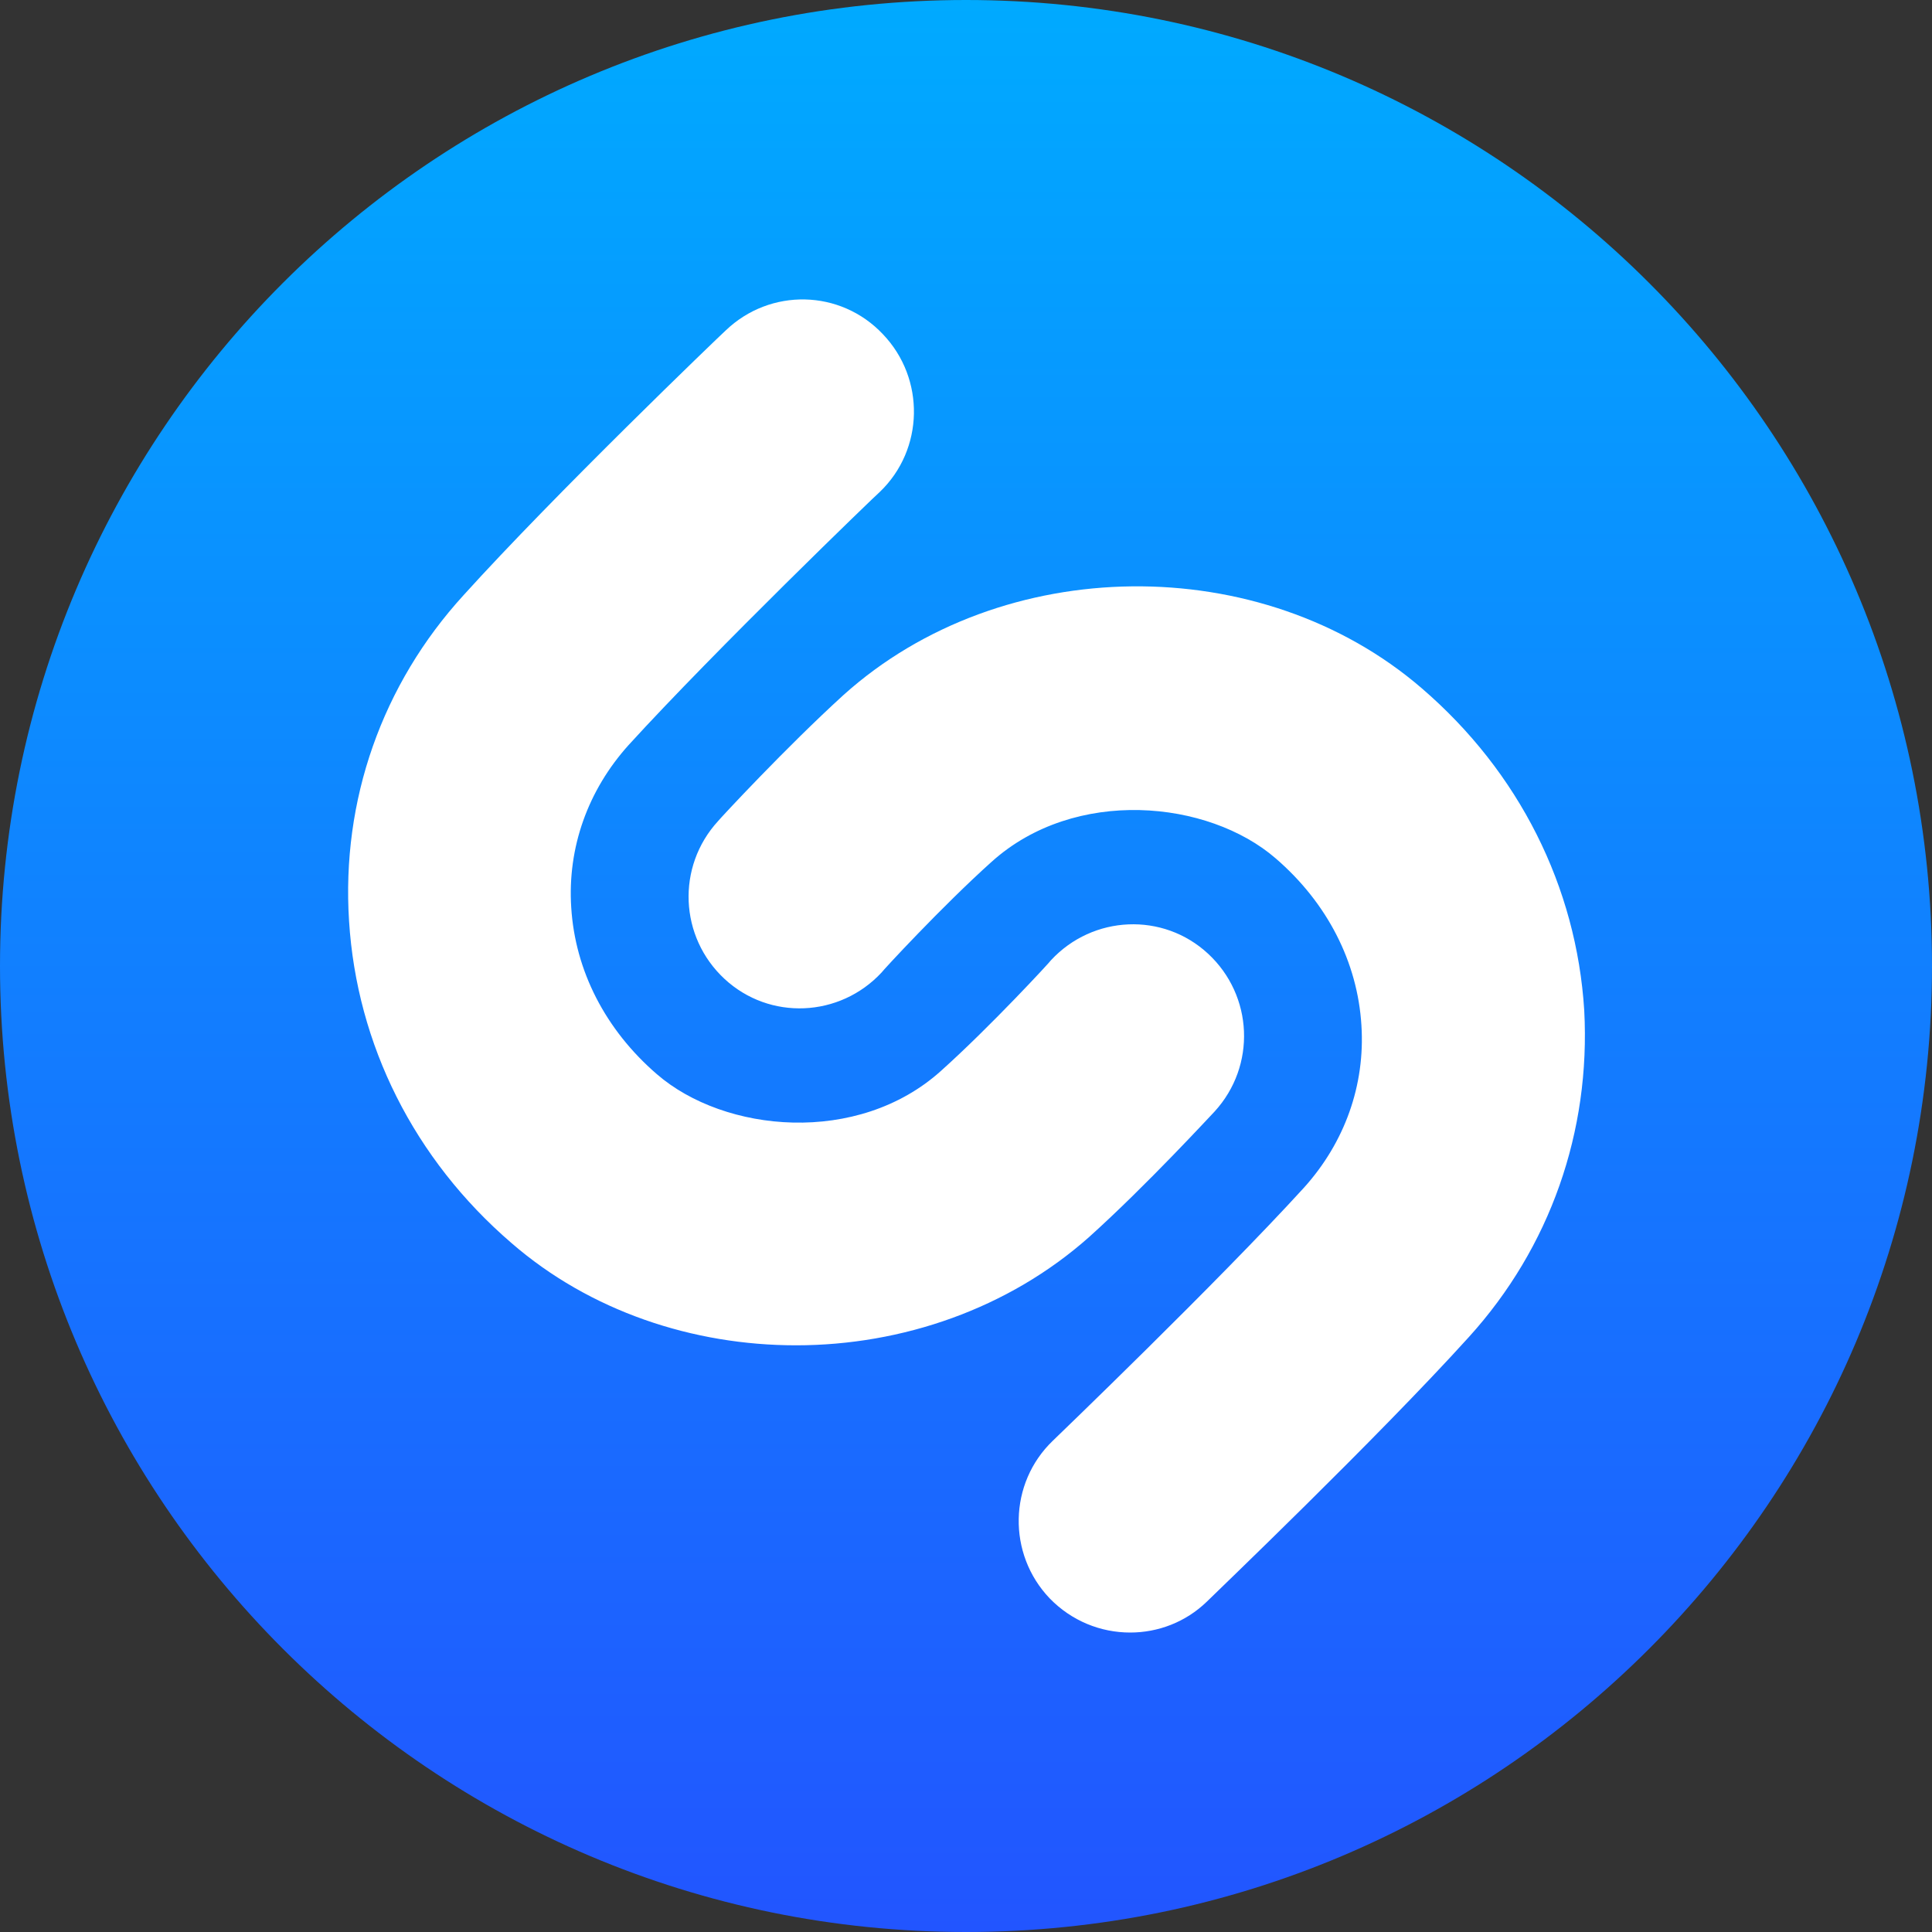 <?xml version="1.0" encoding="utf-8"?>
<!-- Generator: Adobe Illustrator 23.0.1, SVG Export Plug-In . SVG Version: 6.00 Build 0)  -->
<svg version="1.1" id="Layer_1" xmlns="http://www.w3.org/2000/svg" xmlns:xlink="http://www.w3.org/1999/xlink" x="0px" y="0px"
	 viewBox="0 0 30 30" style="enable-background:new 0 0 30 30;" xml:space="preserve">
<rect x="0" y="0" width="30" height="30" fill="#333333" stroke="none"/>
<style type="text/css">
	.st0{fill:url(#SVGID_1_);}
	.st1{fill:#FFFFFF;}
</style>
<g>
	<linearGradient id="SVGID_1_" gradientUnits="userSpaceOnUse" x1="15" y1="30" x2="15" y2="-9.094947e-13">
		<stop  offset="0" style="stop-color:#2255FF"/>
		<stop  offset="1" style="stop-color:#00AAFF"/>
	</linearGradient>
	<path class="st0" d="M15,0C6.72,0,0,6.71,0,15c0,8.28,6.72,15,15,15c8.28,0,15-6.72,15-15C30,6.71,23.28,0,15,0z"/>
	<path class="st1" d="M12.36,20.89c-1.6,0-3.2-0.53-4.42-1.59c-1.51-1.3-2.4-3.08-2.52-5C5.3,12.43,5.93,10.63,7.2,9.24
		c1.42-1.57,3.96-4.01,4.07-4.11c0.69-0.66,1.78-0.64,2.44,0.06c0.66,0.69,0.64,1.79-0.05,2.45c-0.03,0.02-2.56,2.46-3.9,3.93
		c-0.63,0.7-0.95,1.59-0.89,2.52c0.06,0.98,0.53,1.9,1.33,2.59c1.05,0.91,3.12,1.11,4.41-0.05c0.77-0.69,1.71-1.71,1.71-1.72
		c0.65-0.7,1.74-0.75,2.44-0.1c0.7,0.65,0.75,1.74,0.1,2.45c-0.04,0.04-1.06,1.15-1.95,1.95C15.66,20.32,14.01,20.89,12.36,20.89z
		 M22.81,20.76c-1.42,1.57-3.96,4-4.07,4.11c-0.33,0.32-0.76,0.48-1.19,0.48c-0.46,0-0.91-0.18-1.25-0.53
		c-0.66-0.69-0.64-1.79,0.05-2.45c0.03-0.03,2.56-2.46,3.9-3.93c0.63-0.7,0.95-1.59,0.89-2.52c-0.06-0.98-0.53-1.9-1.33-2.59
		c-1.05-0.91-3.12-1.11-4.41,0.05c-0.77,0.69-1.71,1.71-1.71,1.72c-0.65,0.7-1.74,0.75-2.44,0.1c-0.7-0.65-0.75-1.74-0.1-2.45
		c0.04-0.05,1.06-1.15,1.95-1.96c2.46-2.21,6.49-2.25,8.98-0.1c1.51,1.3,2.4,3.08,2.52,5C24.7,17.57,24.07,19.37,22.81,20.76z"/>
</g>
</svg>
